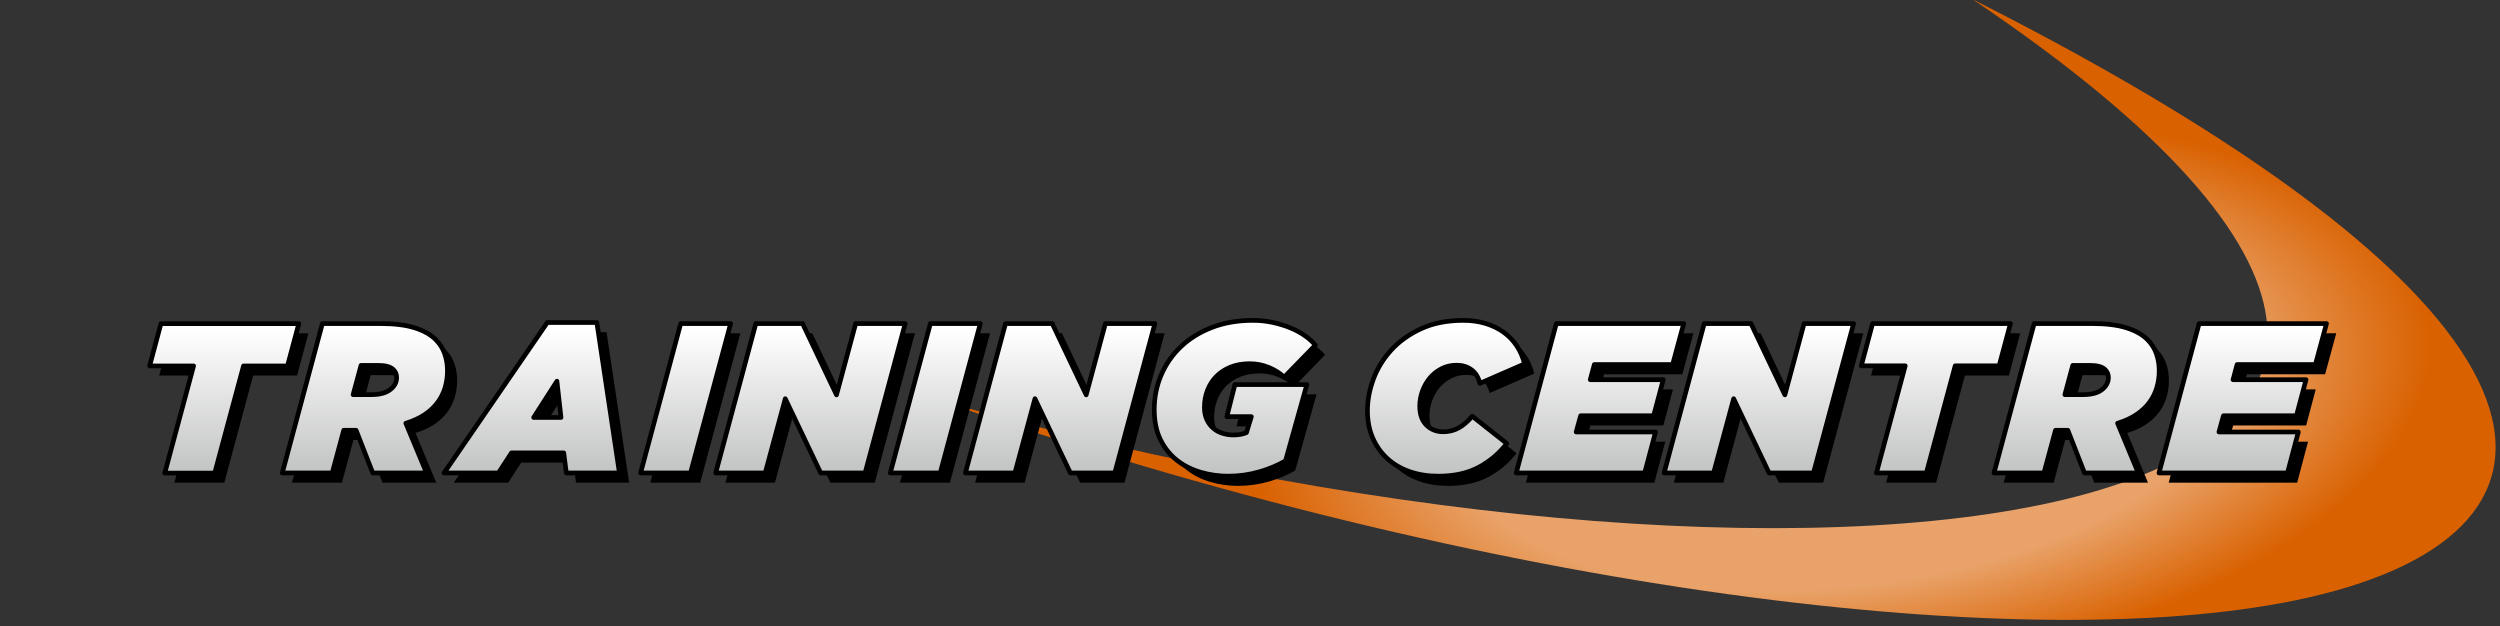 <?xml version="1.0" encoding="UTF-8" standalone="no"?><!DOCTYPE svg PUBLIC "-//W3C//DTD SVG 1.1//EN" "http://www.w3.org/Graphics/SVG/1.1/DTD/svg11.dtd"><svg width="100%" height="100%" viewBox="0 0 427 107" version="1.1" xmlns="http://www.w3.org/2000/svg" xmlns:xlink="http://www.w3.org/1999/xlink" xml:space="preserve" xmlns:serif="http://www.serif.com/" style="fill-rule:evenodd;clip-rule:evenodd;stroke-linejoin:round;stroke-miterlimit:2;"><rect x="0" y="0" width="427" height="107" fill="#333333" stroke="none"/><g><path d="M160.38,68.349c93.784,32.765 187.386,44.363 234.09,33.661c50.126,-11.486 47.944,-48.789 -57.621,-102.171c132.556,89.115 -20.606,113.098 -176.469,68.51Z" style="fill:url(#_Radial1);"/><path d="M34.705,64.141l-7.509,0l1.932,-7.217l23.547,0l-1.932,7.217l-7.509,0l-4.92,18.298l-8.53,0l4.921,-18.298Z" style="fill-rule:nonzero;"/><path d="M65.068,69.062c1.434,0 2.515,-0.286 3.244,-0.857c0.729,-0.571 1.094,-1.258 1.094,-2.059c0,-0.535 -0.182,-0.985 -0.547,-1.349c-0.486,-0.486 -1.324,-0.729 -2.515,-0.729l-3.025,0l-1.349,4.994l3.098,0Zm-8.347,-12.138l9.951,0c2.357,0 4.301,0.243 5.832,0.729c1.531,0.486 2.722,1.154 3.572,2.004c0.705,0.705 1.215,1.513 1.531,2.424c0.316,0.912 0.474,1.878 0.474,2.898c0,0.996 -0.134,1.95 -0.401,2.862c-0.267,0.911 -0.686,1.755 -1.257,2.533c-0.572,0.777 -1.307,1.47 -2.206,2.078c-0.899,0.607 -1.98,1.105 -3.244,1.494l3.536,8.493l-9.186,0l-2.843,-7.29l-2.114,0l-1.968,7.29l-8.53,0l6.853,-25.515Z" style="fill-rule:nonzero;"/><path d="M97.473,72.962l-0.693,-6.197l-3.973,6.197l4.666,0Zm-2.333,-16.221l8.456,0l3.864,25.698l-9.076,0l-0.437,-3.426l-8.931,0l-2.223,3.426l-9.295,0l17.642,-25.698Z" style="fill-rule:nonzero;"/><path d="M117.921,56.924l8.53,0l-6.853,25.515l-8.529,0l6.852,-25.515Z" style="fill-rule:nonzero;"/><path d="M130.752,56.924l7.983,0l5.795,12.174l3.281,-12.174l8.456,0l-6.852,25.515l-7.582,0l-6.051,-12.685l-3.426,12.685l-8.457,0l6.853,-25.515Z" style="fill-rule:nonzero;"/><path d="M160.569,56.924l8.529,0l-6.853,25.515l-8.529,0l6.853,-25.515Z" style="fill-rule:nonzero;"/><path d="M173.399,56.924l7.983,0l5.795,12.174l3.281,-12.174l8.456,0l-6.852,25.515l-7.582,0l-6.051,-12.685l-3.426,12.685l-8.457,0l6.853,-25.515Z" style="fill-rule:nonzero;"/><path d="M211.417,82.986c-1.58,0 -3.129,-0.219 -4.647,-0.656c-1.519,-0.438 -2.868,-1.112 -4.046,-2.023c-1.179,-0.912 -2.127,-2.084 -2.844,-3.518c-0.716,-1.434 -1.075,-3.159 -1.075,-5.176c0,-2.09 0.395,-4.058 1.185,-5.905c0.789,-1.847 1.913,-3.463 3.371,-4.848c1.458,-1.385 3.226,-2.478 5.304,-3.28c2.078,-0.802 4.404,-1.203 6.98,-1.203c1.191,0 2.339,0.121 3.445,0.364c1.105,0.243 2.12,0.559 3.043,0.948c0.924,0.389 1.744,0.838 2.461,1.349c0.717,0.51 1.294,1.032 1.731,1.567l-5.322,5.468c-0.729,-0.681 -1.609,-1.234 -2.642,-1.659c-1.033,-0.425 -2.12,-0.638 -3.263,-0.638c-1.215,0 -2.302,0.195 -3.262,0.584c-0.96,0.388 -1.768,0.917 -2.424,1.585c-0.656,0.668 -1.16,1.458 -1.513,2.369c-0.352,0.912 -0.528,1.878 -0.528,2.898c0,0.802 0.134,1.495 0.401,2.078c0.267,0.583 0.626,1.075 1.075,1.476c0.45,0.401 0.978,0.699 1.586,0.893c0.607,0.195 1.239,0.292 1.895,0.292c0.875,0 1.616,-0.134 2.224,-0.401l0.838,-2.734l-4.192,0l1.385,-5.468l12.284,0l-3.645,13.013c-1.263,0.754 -2.752,1.379 -4.465,1.877c-1.713,0.499 -3.493,0.748 -5.34,0.748Z" style="fill-rule:nonzero;"/><path d="M247.321,82.986c-1.799,0 -3.439,-0.262 -4.921,-0.784c-1.482,-0.522 -2.752,-1.27 -3.809,-2.242c-1.057,-0.972 -1.883,-2.144 -2.479,-3.517c-0.595,-1.373 -0.893,-2.922 -0.893,-4.648c0,-1.749 0.334,-3.535 1.003,-5.358c0.668,-1.822 1.682,-3.481 3.043,-4.975c1.361,-1.495 3.068,-2.716 5.121,-3.664c2.054,-0.947 4.453,-1.421 7.199,-1.421c1.386,0 2.655,0.176 3.809,0.528c1.155,0.353 2.181,0.851 3.081,1.495c0.899,0.644 1.652,1.427 2.259,2.351c0.608,0.923 1.045,1.944 1.313,3.062l-7.618,3.317c-0.268,-1.045 -0.754,-1.823 -1.458,-2.333c-0.705,-0.51 -1.544,-0.766 -2.516,-0.766c-0.947,0 -1.81,0.201 -2.588,0.602c-0.777,0.401 -1.439,0.929 -1.986,1.585c-0.547,0.657 -0.972,1.404 -1.276,2.242c-0.304,0.839 -0.455,1.695 -0.455,2.57c0,1.409 0.382,2.491 1.148,3.244c0.765,0.753 1.719,1.13 2.861,1.13c0.996,0 1.895,-0.231 2.697,-0.693c0.802,-0.461 1.556,-1.117 2.26,-1.968l5.905,4.666c-1.288,1.677 -2.879,3.025 -4.775,4.046c-1.895,1.02 -4.204,1.531 -6.925,1.531Z" style="fill-rule:nonzero;"/><path d="M267.478,56.924l21.761,0l-1.896,6.998l-13.377,0l-0.693,2.588l12.467,0l-1.641,6.16l-12.466,0l-0.765,2.77l13.559,0l-1.859,6.999l-21.943,0l6.853,-25.515Z" style="fill-rule:nonzero;"/><path d="M292.738,56.924l7.983,0l5.795,12.174l3.281,-12.174l8.456,0l-6.852,25.515l-7.582,0l-6.051,-12.685l-3.426,12.685l-8.457,0l6.853,-25.515Z" style="fill-rule:nonzero;"/><path d="M327.074,64.141l-7.508,0l1.931,-7.217l23.547,0l-1.931,7.217l-7.509,0l-4.921,18.298l-8.529,0l4.92,-18.298Z" style="fill-rule:nonzero;"/><path d="M357.438,69.062c1.433,0 2.515,-0.286 3.244,-0.857c0.729,-0.571 1.093,-1.258 1.093,-2.059c0,-0.535 -0.182,-0.985 -0.546,-1.349c-0.486,-0.486 -1.325,-0.729 -2.516,-0.729l-3.025,0l-1.349,4.994l3.099,0Zm-8.348,-12.138l9.951,0c2.358,0 4.302,0.243 5.833,0.729c1.53,0.486 2.721,1.154 3.572,2.004c0.704,0.705 1.215,1.513 1.531,2.424c0.316,0.912 0.473,1.878 0.473,2.898c0,0.996 -0.133,1.95 -0.4,2.862c-0.268,0.911 -0.687,1.755 -1.258,2.533c-0.571,0.777 -1.306,1.47 -2.205,2.078c-0.899,0.607 -1.981,1.105 -3.244,1.494l3.535,8.493l-9.185,0l-2.843,-7.29l-2.114,0l-1.969,7.29l-8.529,0l6.852,-25.515Z" style="fill-rule:nonzero;"/><path d="M377.267,56.924l21.761,0l-1.896,6.998l-13.377,0l-0.693,2.588l12.466,0l-1.64,6.16l-12.466,0l-0.765,2.77l13.559,0l-1.859,6.999l-21.943,0l6.853,-25.515Z" style="fill-rule:nonzero;"/><path d="M33.065,62.501l-7.509,0l1.932,-7.218l23.547,0l-1.932,7.218l-7.509,0l-4.921,18.298l-8.529,0l4.921,-18.298Z" style="fill:url(#_Linear2);fill-rule:nonzero;stroke:#000;stroke-width:0.8px;"/><path d="M63.411,67.405c1.434,0 2.515,-0.286 3.244,-0.857c0.729,-0.571 1.094,-1.257 1.094,-2.059c0,-0.535 -0.182,-0.984 -0.547,-1.349c-0.486,-0.486 -1.324,-0.729 -2.515,-0.729l-3.025,0l-1.349,4.994l3.098,0Zm-8.347,-12.138l9.951,0c2.357,0 4.301,0.243 5.832,0.729c1.531,0.486 2.722,1.154 3.572,2.005c0.705,0.704 1.215,1.512 1.531,2.424c0.316,0.911 0.474,1.877 0.474,2.897c0,0.997 -0.134,1.95 -0.401,2.862c-0.267,0.911 -0.686,1.755 -1.257,2.533c-0.571,0.778 -1.307,1.47 -2.206,2.078c-0.899,0.607 -1.98,1.105 -3.244,1.494l3.536,8.493l-9.186,0l-2.843,-7.29l-2.114,0l-1.968,7.29l-8.53,0l6.853,-25.515Z" style="fill:url(#_Linear3);fill-rule:nonzero;stroke:#000;stroke-width:0.8px;"/><path d="M95.816,71.305l-0.693,-6.197l-3.973,6.197l4.666,0Zm-2.333,-16.22l8.456,0l3.864,25.697l-9.076,0l-0.437,-3.426l-8.931,0l-2.223,3.426l-9.295,0l17.642,-25.697Z" style="fill:url(#_Linear4);fill-rule:nonzero;stroke:#000;stroke-width:0.8px;"/><path d="M116.264,55.267l8.53,0l-6.853,25.515l-8.529,0l6.852,-25.515Z" style="fill:url(#_Linear5);fill-rule:nonzero;stroke:#000;stroke-width:0.8px;"/><path d="M129.095,55.267l7.982,0l5.796,12.174l3.28,-12.174l8.457,0l-6.853,25.515l-7.581,0l-6.051,-12.685l-3.427,12.685l-8.456,0l6.853,-25.515Z" style="fill:url(#_Linear6);fill-rule:nonzero;stroke:#000;stroke-width:0.8px;"/><path d="M158.911,55.267l8.529,0l-6.853,25.515l-8.529,0l6.853,-25.515Z" style="fill:url(#_Linear7);fill-rule:nonzero;stroke:#000;stroke-width:0.8px;"/><path d="M171.741,55.267l7.983,0l5.795,12.174l3.281,-12.174l8.456,0l-6.852,25.515l-7.582,0l-6.051,-12.685l-3.426,12.685l-8.457,0l6.853,-25.515Z" style="fill:url(#_Linear8);fill-rule:nonzero;stroke:#000;stroke-width:0.8px;"/><path d="M209.758,81.329c-1.579,0 -3.128,-0.219 -4.647,-0.656c-1.519,-0.438 -2.867,-1.112 -4.046,-2.023c-1.179,-0.912 -2.126,-2.084 -2.843,-3.518c-0.717,-1.433 -1.075,-3.159 -1.075,-5.176c0,-2.09 0.394,-4.058 1.184,-5.905c0.79,-1.846 1.914,-3.462 3.372,-4.848c1.458,-1.385 3.226,-2.478 5.303,-3.28c2.078,-0.802 4.405,-1.203 6.981,-1.203c1.19,0 2.339,0.122 3.444,0.365c1.106,0.243 2.12,0.558 3.044,0.947c0.923,0.389 1.743,0.839 2.46,1.349c0.717,0.51 1.294,1.033 1.732,1.567l-5.322,5.468c-0.729,-0.681 -1.61,-1.233 -2.643,-1.659c-1.032,-0.425 -2.12,-0.638 -3.262,-0.638c-1.215,0 -2.302,0.195 -3.262,0.584c-0.96,0.388 -1.768,0.917 -2.424,1.585c-0.656,0.669 -1.161,1.458 -1.513,2.37c-0.352,0.911 -0.529,1.877 -0.529,2.897c0,0.802 0.134,1.495 0.401,2.078c0.268,0.583 0.626,1.075 1.076,1.476c0.449,0.401 0.978,0.699 1.585,0.893c0.608,0.195 1.24,0.292 1.896,0.292c0.875,0 1.616,-0.134 2.223,-0.401l0.839,-2.734l-4.192,0l1.385,-5.467l12.284,0l-3.645,13.012c-1.264,0.754 -2.752,1.379 -4.466,1.878c-1.713,0.498 -3.493,0.747 -5.34,0.747Z" style="fill:url(#_Linear9);fill-rule:nonzero;stroke:#000;stroke-width:0.8px;"/><path d="M245.662,81.329c-1.798,0 -3.438,-0.261 -4.921,-0.784c-1.482,-0.522 -2.752,-1.27 -3.809,-2.242c-1.057,-0.972 -1.883,-2.144 -2.478,-3.517c-0.596,-1.373 -0.893,-2.922 -0.893,-4.647c0,-1.75 0.334,-3.536 1.002,-5.359c0.668,-1.822 1.683,-3.481 3.044,-4.975c1.36,-1.495 3.068,-2.716 5.121,-3.663c2.053,-0.948 4.453,-1.422 7.199,-1.422c1.385,0 2.655,0.176 3.809,0.529c1.154,0.352 2.181,0.85 3.08,1.494c0.899,0.644 1.652,1.428 2.26,2.351c0.607,0.923 1.045,1.944 1.312,3.062l-7.618,3.317c-0.267,-1.045 -0.753,-1.823 -1.458,-2.333c-0.705,-0.51 -1.543,-0.765 -2.515,-0.765c-0.948,0 -1.81,0.2 -2.588,0.601c-0.778,0.401 -1.44,0.93 -1.987,1.586c-0.546,0.656 -0.972,1.403 -1.275,2.241c-0.304,0.839 -0.456,1.695 -0.456,2.57c0,1.41 0.383,2.491 1.148,3.244c0.766,0.754 1.719,1.13 2.862,1.13c0.996,0 1.895,-0.231 2.697,-0.692c0.802,-0.462 1.555,-1.118 2.26,-1.969l5.905,4.666c-1.288,1.677 -2.88,3.025 -4.775,4.046c-1.896,1.021 -4.204,1.531 -6.926,1.531Z" style="fill:url(#_Linear10);fill-rule:nonzero;stroke:#000;stroke-width:0.8px;"/><path d="M265.819,55.267l21.76,0l-1.895,6.998l-13.377,0l-0.693,2.588l12.466,0l-1.64,6.16l-12.466,0l-0.766,2.771l13.56,0l-1.859,6.998l-21.943,0l6.853,-25.515Z" style="fill:url(#_Linear11);fill-rule:nonzero;stroke:#000;stroke-width:0.8px;"/><path d="M291.078,55.267l7.983,0l5.795,12.174l3.281,-12.174l8.457,0l-6.853,25.515l-7.582,0l-6.051,-12.685l-3.426,12.685l-8.456,0l6.852,-25.515Z" style="fill:url(#_Linear12);fill-rule:nonzero;stroke:#000;stroke-width:0.8px;"/><path d="M325.414,62.484l-7.509,0l1.932,-7.217l23.547,0l-1.932,7.217l-7.508,0l-4.921,18.298l-8.53,0l4.921,-18.298Z" style="fill:url(#_Linear13);fill-rule:nonzero;stroke:#000;stroke-width:0.8px;"/><path d="M355.777,67.405c1.434,0 2.515,-0.286 3.244,-0.857c0.729,-0.571 1.094,-1.257 1.094,-2.059c0,-0.535 -0.182,-0.984 -0.547,-1.349c-0.486,-0.486 -1.324,-0.729 -2.515,-0.729l-3.025,0l-1.349,4.994l3.098,0Zm-8.347,-12.138l9.951,0c2.357,0 4.301,0.243 5.832,0.729c1.531,0.486 2.722,1.154 3.572,2.005c0.705,0.704 1.215,1.512 1.531,2.424c0.316,0.911 0.474,1.877 0.474,2.897c0,0.997 -0.133,1.95 -0.401,2.862c-0.267,0.911 -0.686,1.755 -1.257,2.533c-0.571,0.778 -1.306,1.47 -2.206,2.078c-0.899,0.607 -1.98,1.105 -3.244,1.494l3.536,8.493l-9.185,0l-2.844,-7.29l-2.114,0l-1.968,7.29l-8.529,0l6.852,-25.515Z" style="fill:url(#_Linear14);fill-rule:nonzero;stroke:#000;stroke-width:0.8px;"/><path d="M375.606,55.267l21.761,0l-1.895,6.998l-13.378,0l-0.692,2.588l12.466,0l-1.64,6.16l-12.466,0l-0.766,2.771l13.56,0l-1.859,6.998l-21.943,0l6.852,-25.515Z" style="fill:url(#_Linear15);fill-rule:nonzero;stroke:#000;stroke-width:0.8px;"/></g><defs><radialGradient id="_Radial1" cx="0" cy="0" r="1" gradientUnits="userSpaceOnUse" gradientTransform="matrix(-5.561,-47.652,100.112,-11.684,314.705,68.329)"><stop offset="0" style="stop-color:#e9a36a;stop-opacity:1"/><stop offset="0.1" style="stop-color:#e9a36a;stop-opacity:1"/><stop offset="0.22" style="stop-color:#e9a36a;stop-opacity:1"/><stop offset="0.66" style="stop-color:#e9a36a;stop-opacity:1"/><stop offset="1" style="stop-color:#d96100;stop-opacity:1"/></radialGradient><linearGradient id="_Linear2" x1="0" y1="0" x2="1" y2="0" gradientUnits="userSpaceOnUse" gradientTransform="matrix(1.50163e-15,24.523,-24.523,1.50163e-15,209.623,56.557)"><stop offset="0" style="stop-color:#fff;stop-opacity:1"/><stop offset="1" style="stop-color:#c1c2c2;stop-opacity:1"/></linearGradient><linearGradient id="_Linear3" x1="0" y1="0" x2="1" y2="0" gradientUnits="userSpaceOnUse" gradientTransform="matrix(1.50163e-15,24.523,-24.523,1.50163e-15,209.623,56.557)"><stop offset="0" style="stop-color:#fff;stop-opacity:1"/><stop offset="1" style="stop-color:#c1c2c2;stop-opacity:1"/></linearGradient><linearGradient id="_Linear4" x1="0" y1="0" x2="1" y2="0" gradientUnits="userSpaceOnUse" gradientTransform="matrix(1.50163e-15,24.523,-24.523,1.50163e-15,209.623,56.557)"><stop offset="0" style="stop-color:#fff;stop-opacity:1"/><stop offset="1" style="stop-color:#c1c2c2;stop-opacity:1"/></linearGradient><linearGradient id="_Linear5" x1="0" y1="0" x2="1" y2="0" gradientUnits="userSpaceOnUse" gradientTransform="matrix(1.50163e-15,24.523,-24.523,1.50163e-15,209.623,56.557)"><stop offset="0" style="stop-color:#fff;stop-opacity:1"/><stop offset="1" style="stop-color:#c1c2c2;stop-opacity:1"/></linearGradient><linearGradient id="_Linear6" x1="0" y1="0" x2="1" y2="0" gradientUnits="userSpaceOnUse" gradientTransform="matrix(1.50163e-15,24.523,-24.523,1.50163e-15,209.623,56.557)"><stop offset="0" style="stop-color:#fff;stop-opacity:1"/><stop offset="1" style="stop-color:#c1c2c2;stop-opacity:1"/></linearGradient><linearGradient id="_Linear7" x1="0" y1="0" x2="1" y2="0" gradientUnits="userSpaceOnUse" gradientTransform="matrix(1.50163e-15,24.523,-24.523,1.50163e-15,209.623,56.557)"><stop offset="0" style="stop-color:#fff;stop-opacity:1"/><stop offset="1" style="stop-color:#c1c2c2;stop-opacity:1"/></linearGradient><linearGradient id="_Linear8" x1="0" y1="0" x2="1" y2="0" gradientUnits="userSpaceOnUse" gradientTransform="matrix(1.50163e-15,24.523,-24.523,1.50163e-15,209.623,56.557)"><stop offset="0" style="stop-color:#fff;stop-opacity:1"/><stop offset="1" style="stop-color:#c1c2c2;stop-opacity:1"/></linearGradient><linearGradient id="_Linear9" x1="0" y1="0" x2="1" y2="0" gradientUnits="userSpaceOnUse" gradientTransform="matrix(1.50163e-15,24.523,-24.523,1.50163e-15,209.623,56.557)"><stop offset="0" style="stop-color:#fff;stop-opacity:1"/><stop offset="1" style="stop-color:#c1c2c2;stop-opacity:1"/></linearGradient><linearGradient id="_Linear10" x1="0" y1="0" x2="1" y2="0" gradientUnits="userSpaceOnUse" gradientTransform="matrix(1.50163e-15,24.523,-24.523,1.50163e-15,209.623,56.557)"><stop offset="0" style="stop-color:#fff;stop-opacity:1"/><stop offset="1" style="stop-color:#c1c2c2;stop-opacity:1"/></linearGradient><linearGradient id="_Linear11" x1="0" y1="0" x2="1" y2="0" gradientUnits="userSpaceOnUse" gradientTransform="matrix(1.50163e-15,24.523,-24.523,1.50163e-15,209.623,56.557)"><stop offset="0" style="stop-color:#fff;stop-opacity:1"/><stop offset="1" style="stop-color:#c1c2c2;stop-opacity:1"/></linearGradient><linearGradient id="_Linear12" x1="0" y1="0" x2="1" y2="0" gradientUnits="userSpaceOnUse" gradientTransform="matrix(1.50163e-15,24.523,-24.523,1.50163e-15,209.623,56.557)"><stop offset="0" style="stop-color:#fff;stop-opacity:1"/><stop offset="1" style="stop-color:#c1c2c2;stop-opacity:1"/></linearGradient><linearGradient id="_Linear13" x1="0" y1="0" x2="1" y2="0" gradientUnits="userSpaceOnUse" gradientTransform="matrix(1.50163e-15,24.523,-24.523,1.50163e-15,209.623,56.557)"><stop offset="0" style="stop-color:#fff;stop-opacity:1"/><stop offset="1" style="stop-color:#c1c2c2;stop-opacity:1"/></linearGradient><linearGradient id="_Linear14" x1="0" y1="0" x2="1" y2="0" gradientUnits="userSpaceOnUse" gradientTransform="matrix(1.50163e-15,24.523,-24.523,1.50163e-15,209.623,56.557)"><stop offset="0" style="stop-color:#fff;stop-opacity:1"/><stop offset="1" style="stop-color:#c1c2c2;stop-opacity:1"/></linearGradient><linearGradient id="_Linear15" x1="0" y1="0" x2="1" y2="0" gradientUnits="userSpaceOnUse" gradientTransform="matrix(1.50163e-15,24.523,-24.523,1.50163e-15,209.623,56.557)"><stop offset="0" style="stop-color:#fff;stop-opacity:1"/><stop offset="1" style="stop-color:#c1c2c2;stop-opacity:1"/></linearGradient></defs></svg>